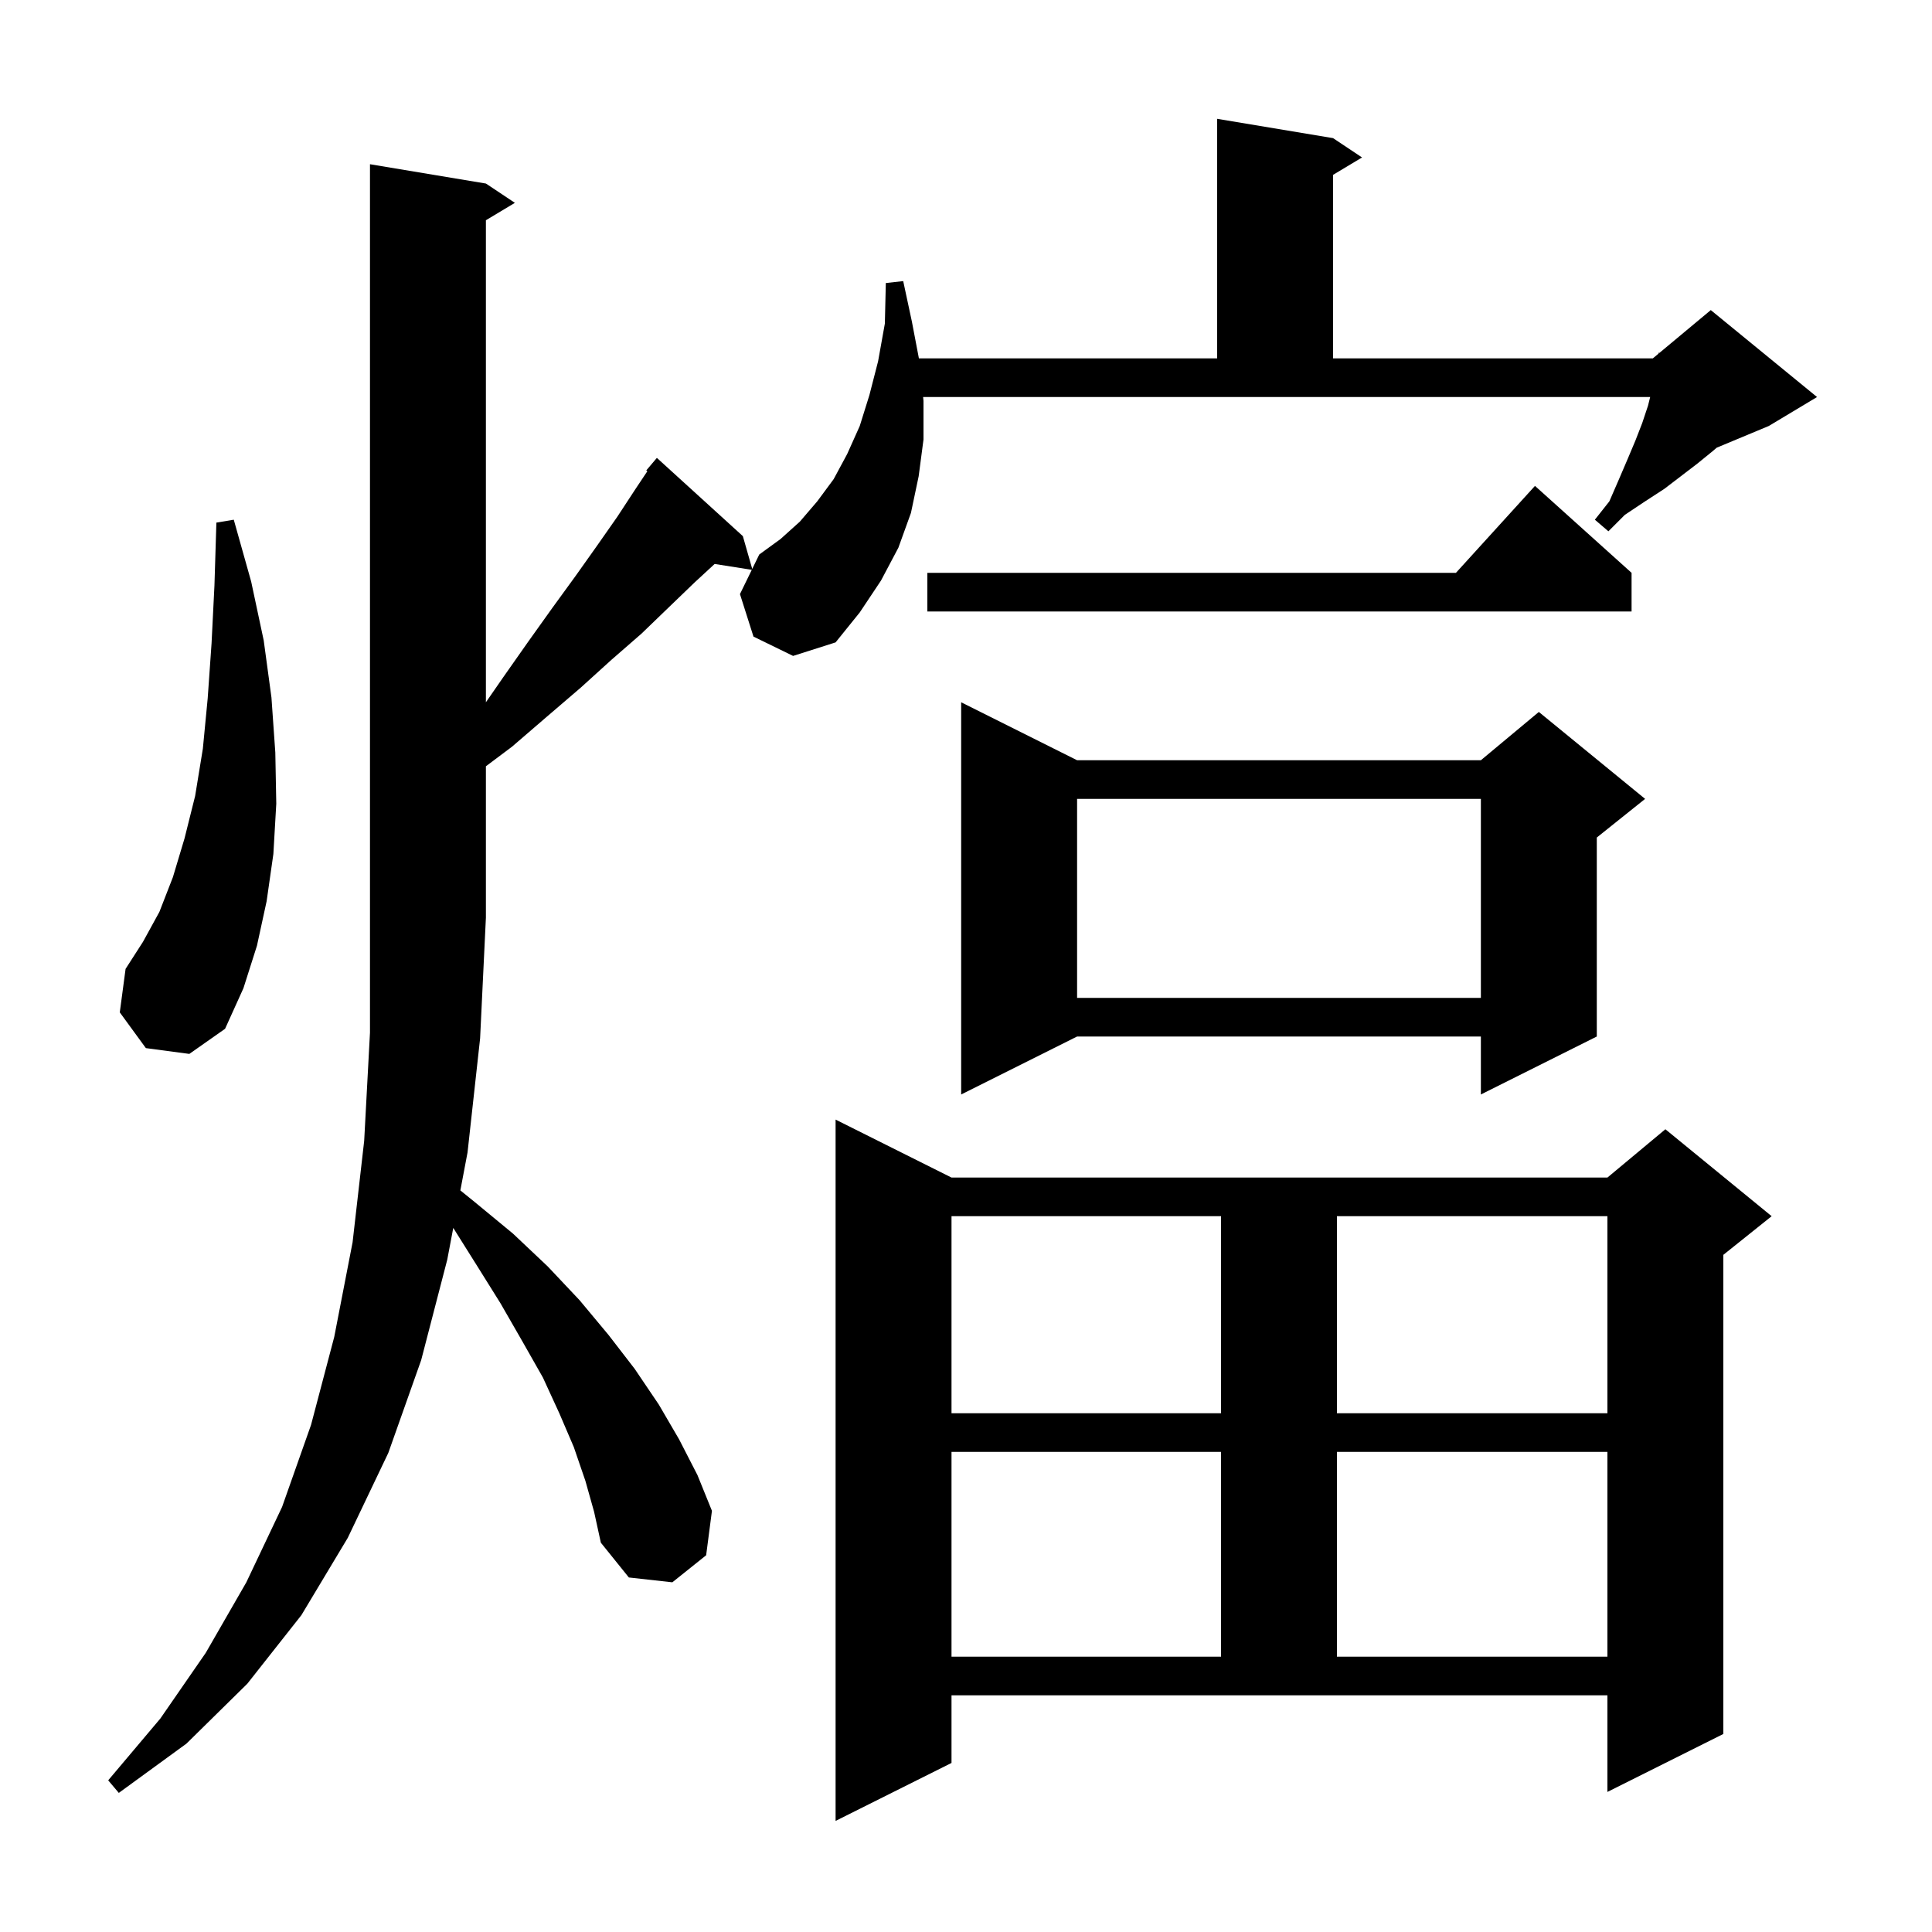 <svg xmlns="http://www.w3.org/2000/svg" xmlns:xlink="http://www.w3.org/1999/xlink" version="1.1" baseProfile="full" viewBox="0 0 200 200" width="200" height="200"><g fill="currentColor"><path d="M 98.5 182.5 L 86.5 188.5 L 86.5 115.9 L 98.5 121.9 L 166.4 121.9 L 172.4 116.9 L 183.4 125.9 L 178.4 129.9 L 178.4 179.5 L 166.4 185.5 L 166.4 175.5 L 98.5 175.5 Z M 98.5 150.3 L 98.5 171.5 L 126.4 171.5 L 126.4 150.3 Z M 138.4 150.3 L 138.4 171.5 L 166.4 171.5 L 166.4 150.3 Z M 98.5 125.9 L 98.5 146.3 L 126.4 146.3 L 126.4 125.9 Z M 138.4 125.9 L 138.4 146.3 L 166.4 146.3 L 166.4 125.9 Z M 111.5 78.7 L 153.3 78.7 L 159.3 73.7 L 170.3 82.7 L 165.3 86.7 L 165.3 107.3 L 153.3 113.3 L 153.3 107.3 L 111.5 107.3 L 99.5 113.3 L 99.5 72.7 Z M 15.1 108.5 L 12.4 104.8 L 13.0 100.3 L 14.8 97.5 L 16.5 94.4 L 17.9 90.8 L 19.1 86.8 L 20.2 82.4 L 21.0 77.5 L 21.5 72.3 L 21.9 66.6 L 22.2 60.6 L 22.4 54.1 L 24.2 53.8 L 26.0 60.2 L 27.3 66.3 L 28.1 72.2 L 28.5 77.9 L 28.6 83.2 L 28.3 88.4 L 27.6 93.3 L 26.6 97.9 L 25.2 102.3 L 23.3 106.5 L 19.6 109.1 Z M 111.5 82.7 L 111.5 103.3 L 153.3 103.3 L 153.3 82.7 Z M 78.0 65.9 L 76.6 61.5 L 77.825 58.988 L 73.979 58.381 L 71.9 60.3 L 69.2 62.9 L 66.4 65.6 L 63.3 68.3 L 60.1 71.2 L 56.6 74.2 L 53.0 77.3 L 50.3 79.325 L 50.3 95.0 L 49.7 107.5 L 48.4 119.3 L 47.656 123.231 L 49.1 124.4 L 53.1 127.7 L 56.7 131.1 L 60.0 134.6 L 63.0 138.2 L 65.7 141.7 L 68.2 145.4 L 70.3 149.0 L 72.2 152.7 L 73.7 156.4 L 73.1 161.0 L 69.6 163.8 L 65.1 163.3 L 62.2 159.7 L 61.5 156.5 L 60.6 153.3 L 59.4 149.8 L 57.9 146.3 L 56.2 142.6 L 54.1 138.9 L 51.8 134.9 L 49.3 130.9 L 46.922 127.113 L 46.3 130.4 L 43.6 140.8 L 40.2 150.4 L 36.0 159.2 L 31.2 167.2 L 25.6 174.3 L 19.3 180.5 L 12.3 185.6 L 11.2 184.3 L 16.6 177.9 L 21.3 171.1 L 25.5 163.8 L 29.2 156.0 L 32.2 147.5 L 34.6 138.4 L 36.5 128.6 L 37.7 118.1 L 38.3 106.9 L 38.3 17.0 L 50.3 19.0 L 53.3 21.0 L 50.3 22.8 L 50.3 72.7 L 52.1 70.1 L 54.7 66.4 L 57.2 62.9 L 59.6 59.6 L 61.8 56.5 L 63.9 53.5 L 65.8 50.6 L 67.015 48.778 L 66.9 48.7 L 68.0 47.4 L 76.9 55.5 L 77.87 58.896 L 78.6 57.4 L 80.8 55.8 L 82.8 54.0 L 84.6 51.9 L 86.3 49.6 L 87.7 47.0 L 89.0 44.1 L 90.0 40.9 L 90.9 37.4 L 91.6 33.5 L 91.7 29.3 L 93.5 29.1 L 94.4 33.3 L 95.124 37.1 L 126.0 37.1 L 126.0 12.3 L 138.0 14.3 L 141.0 16.3 L 138.0 18.1 L 138.0 37.1 L 171.1 37.1 L 171.691 36.607 L 171.7 36.5 L 171.776 36.537 L 177.1 32.1 L 188.1 41.1 L 183.1 44.1 L 177.716 46.343 L 177.3 46.7 L 175.7 48.0 L 172.3 50.6 L 170.3 51.9 L 168.2 53.3 L 166.5 55.0 L 165.1 53.8 L 166.6 51.9 L 167.6 49.6 L 168.5 47.5 L 169.3 45.6 L 170.0 43.8 L 170.6 42.0 L 170.825 41.1 L 95.56 41.1 L 95.6 41.5 L 95.6 45.5 L 95.1 49.3 L 94.3 53.1 L 93.0 56.7 L 91.2 60.1 L 89.0 63.4 L 86.5 66.5 L 82.1 67.9 Z M 168.9 59.3 L 168.9 63.3 L 96.0 63.3 L 96.0 59.3 L 150.718 59.3 L 158.9 50.3 Z "/></g></svg>